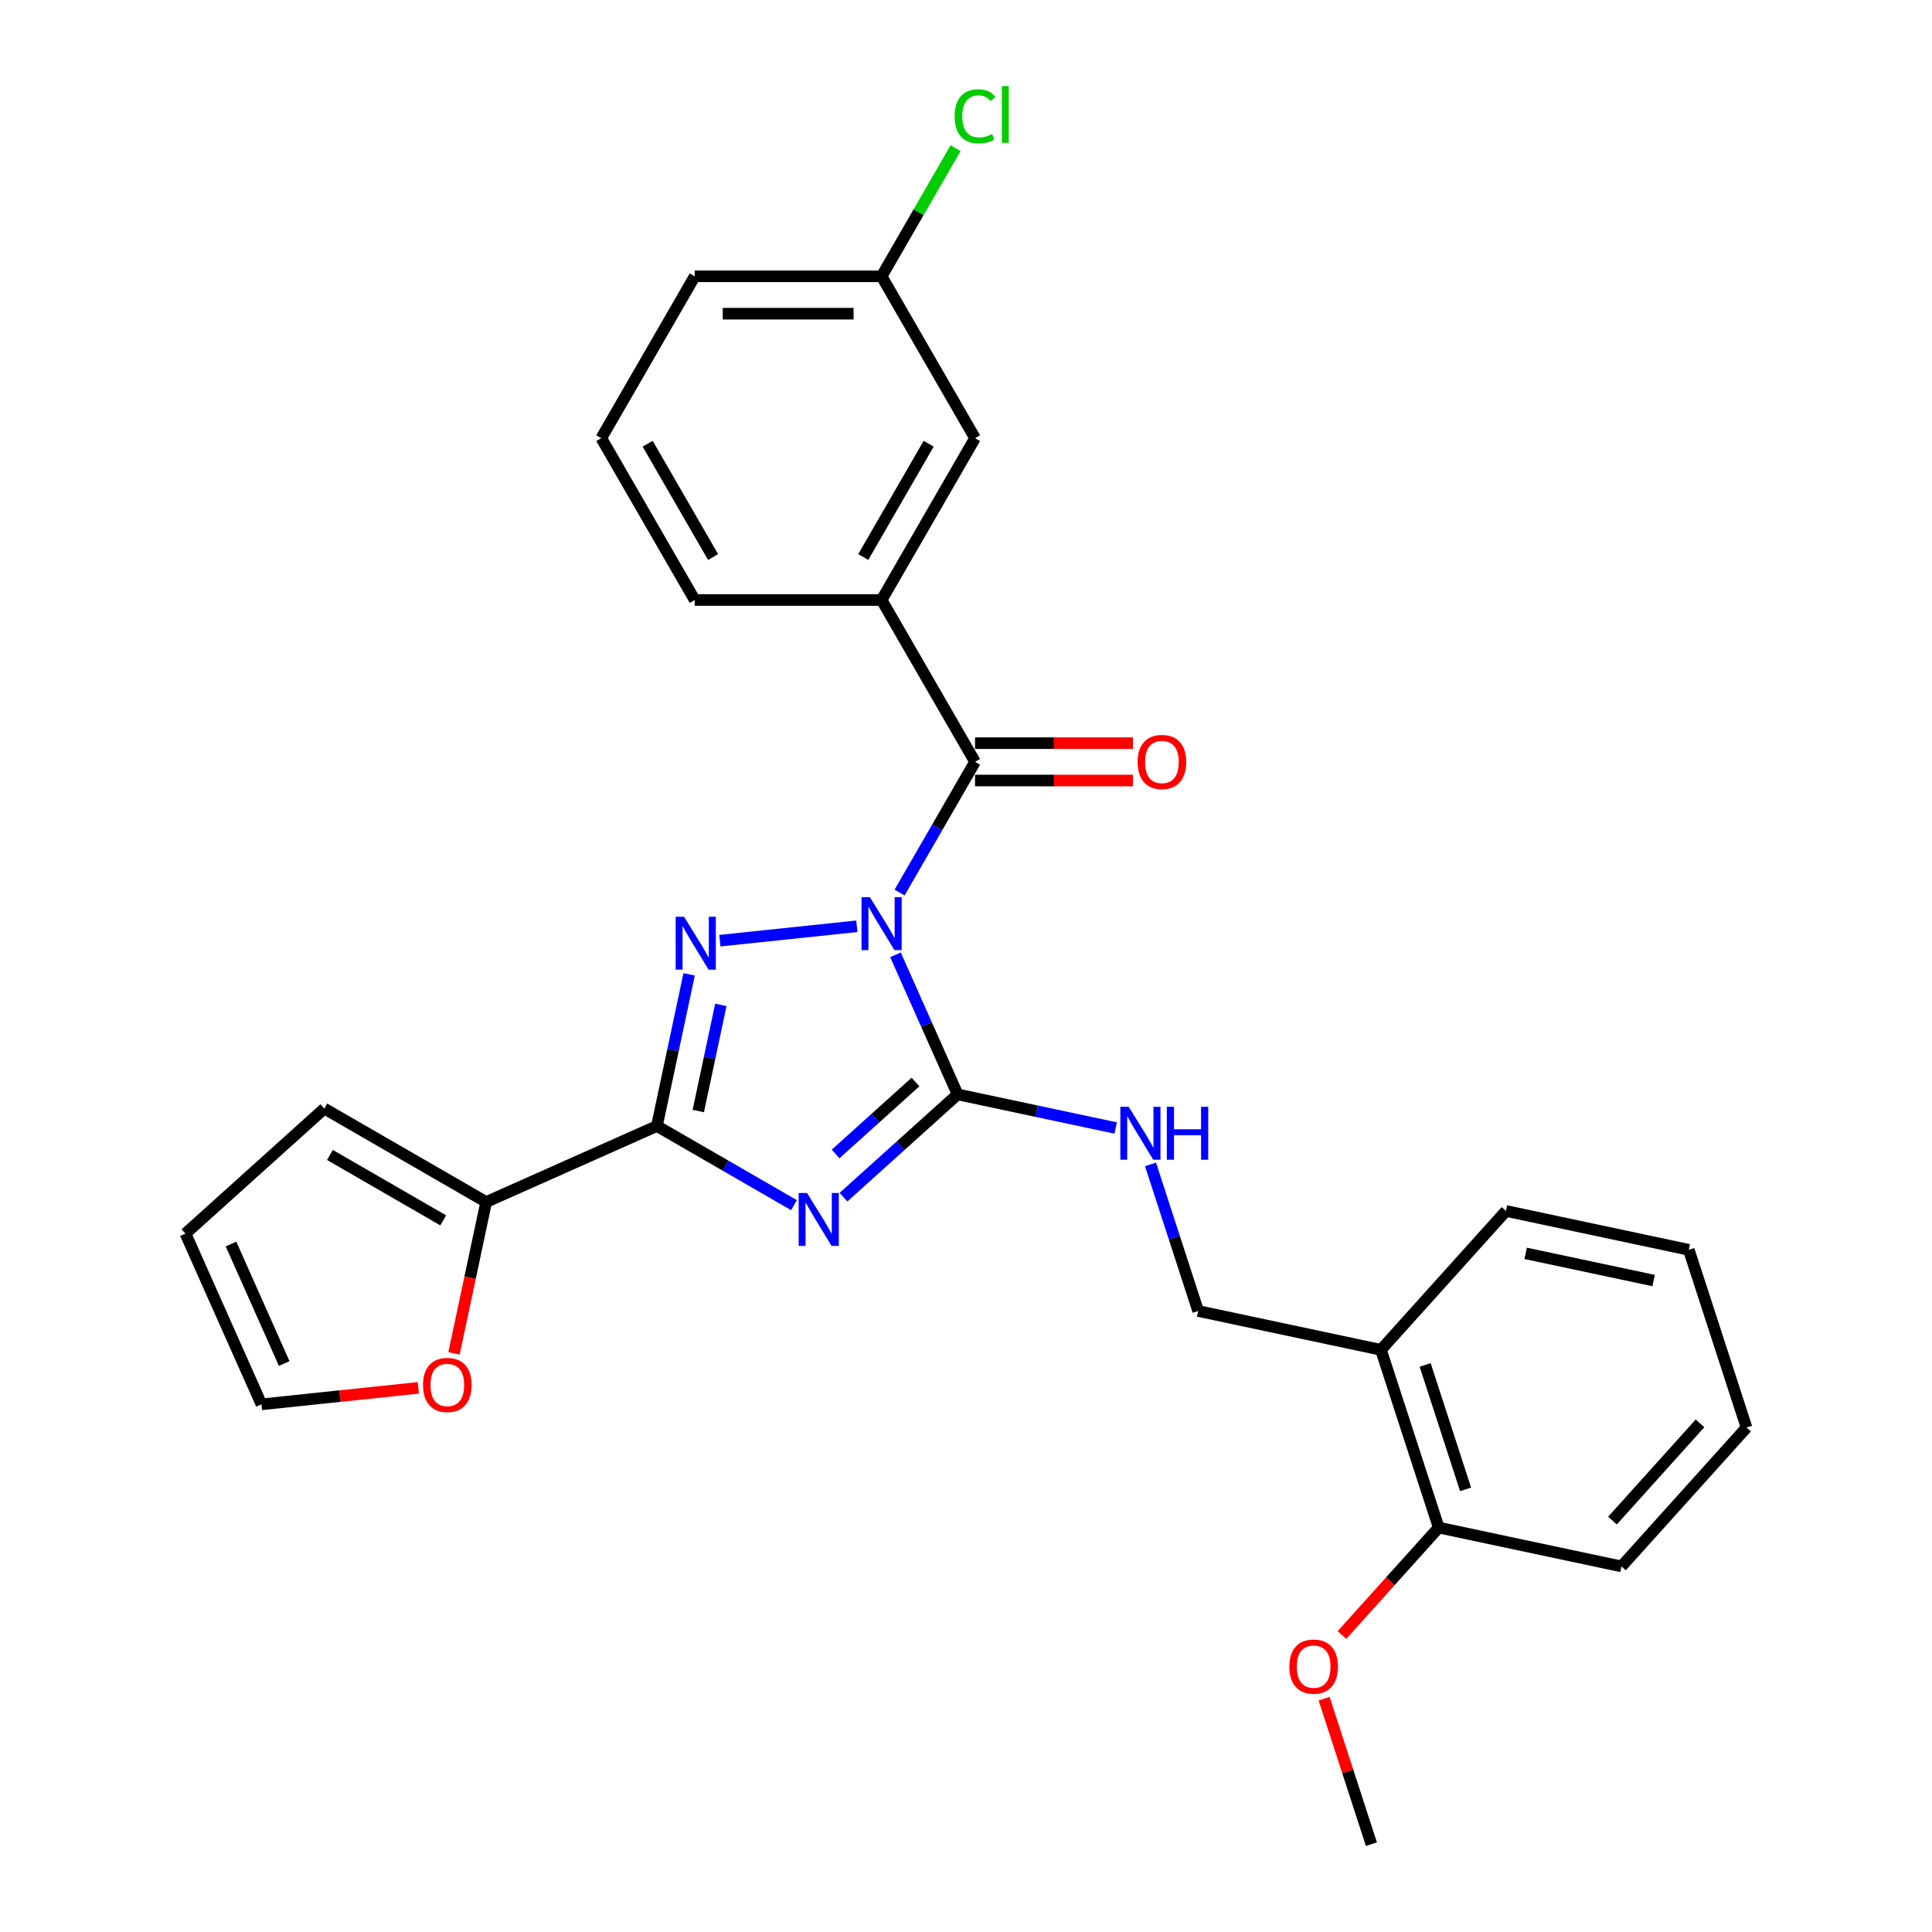 <?xml version='1.0' encoding='iso-8859-1'?>
<svg version='1.1' baseProfile='full'
              xmlns='http://www.w3.org/2000/svg'
                      xmlns:rdkit='http://www.rdkit.org/xml'
                      xmlns:xlink='http://www.w3.org/1999/xlink'
                  xml:space='preserve'
width='1000px' height='1000px' viewBox='0 0 1000 1000'>
<!-- END OF HEADER -->
<rect style='opacity:1.0;fill:#FFFFFF;stroke:none' width='1000' height='1000' x='0' y='0'> </rect>
<path class='bond-1' d='M 463.493,494.21 L 479.577,530.335' style='fill:none;fill-rule:evenodd;stroke:#0000FF;stroke-width:6px;stroke-linecap:butt;stroke-linejoin:miter;stroke-opacity:1' />
<path class='bond-1' d='M 479.577,530.335 L 495.661,566.46' style='fill:none;fill-rule:evenodd;stroke:#000000;stroke-width:6px;stroke-linecap:butt;stroke-linejoin:miter;stroke-opacity:1' />
<path class='bond-2' d='M 443.511,479.441 L 372.605,486.894' style='fill:none;fill-rule:evenodd;stroke:#0000FF;stroke-width:6px;stroke-linecap:butt;stroke-linejoin:miter;stroke-opacity:1' />
<path class='bond-4' d='M 465.622,461.98 L 485.152,428.153' style='fill:none;fill-rule:evenodd;stroke:#0000FF;stroke-width:6px;stroke-linecap:butt;stroke-linejoin:miter;stroke-opacity:1' />
<path class='bond-4' d='M 485.152,428.153 L 504.682,394.326' style='fill:none;fill-rule:evenodd;stroke:#000000;stroke-width:6px;stroke-linecap:butt;stroke-linejoin:miter;stroke-opacity:1' />
<path class='bond-0' d='M 436.585,619.653 L 466.123,593.056' style='fill:none;fill-rule:evenodd;stroke:#0000FF;stroke-width:6px;stroke-linecap:butt;stroke-linejoin:miter;stroke-opacity:1' />
<path class='bond-0' d='M 466.123,593.056 L 495.661,566.46' style='fill:none;fill-rule:evenodd;stroke:#000000;stroke-width:6px;stroke-linecap:butt;stroke-linejoin:miter;stroke-opacity:1' />
<path class='bond-0' d='M 432.501,597.297 L 453.178,578.68' style='fill:none;fill-rule:evenodd;stroke:#0000FF;stroke-width:6px;stroke-linecap:butt;stroke-linejoin:miter;stroke-opacity:1' />
<path class='bond-0' d='M 453.178,578.68 L 473.855,560.063' style='fill:none;fill-rule:evenodd;stroke:#000000;stroke-width:6px;stroke-linecap:butt;stroke-linejoin:miter;stroke-opacity:1' />
<path class='bond-28' d='M 410.971,623.79 L 375.49,603.305' style='fill:none;fill-rule:evenodd;stroke:#0000FF;stroke-width:6px;stroke-linecap:butt;stroke-linejoin:miter;stroke-opacity:1' />
<path class='bond-28' d='M 375.49,603.305 L 340.009,582.82' style='fill:none;fill-rule:evenodd;stroke:#000000;stroke-width:6px;stroke-linecap:butt;stroke-linejoin:miter;stroke-opacity:1' />
<path class='bond-7' d='M 495.661,566.46 L 536.564,575.155' style='fill:none;fill-rule:evenodd;stroke:#000000;stroke-width:6px;stroke-linecap:butt;stroke-linejoin:miter;stroke-opacity:1' />
<path class='bond-7' d='M 536.564,575.155 L 577.468,583.849' style='fill:none;fill-rule:evenodd;stroke:#0000FF;stroke-width:6px;stroke-linecap:butt;stroke-linejoin:miter;stroke-opacity:1' />
<path class='bond-3' d='M 356.695,504.321 L 348.352,543.57' style='fill:none;fill-rule:evenodd;stroke:#0000FF;stroke-width:6px;stroke-linecap:butt;stroke-linejoin:miter;stroke-opacity:1' />
<path class='bond-3' d='M 348.352,543.57 L 340.009,582.82' style='fill:none;fill-rule:evenodd;stroke:#000000;stroke-width:6px;stroke-linecap:butt;stroke-linejoin:miter;stroke-opacity:1' />
<path class='bond-3' d='M 373.115,520.118 L 367.275,547.592' style='fill:none;fill-rule:evenodd;stroke:#0000FF;stroke-width:6px;stroke-linecap:butt;stroke-linejoin:miter;stroke-opacity:1' />
<path class='bond-3' d='M 367.275,547.592 L 361.435,575.067' style='fill:none;fill-rule:evenodd;stroke:#000000;stroke-width:6px;stroke-linecap:butt;stroke-linejoin:miter;stroke-opacity:1' />
<path class='bond-5' d='M 340.009,582.82 L 251.644,622.163' style='fill:none;fill-rule:evenodd;stroke:#000000;stroke-width:6px;stroke-linecap:butt;stroke-linejoin:miter;stroke-opacity:1' />
<path class='bond-6' d='M 504.682,394.326 L 456.318,310.558' style='fill:none;fill-rule:evenodd;stroke:#000000;stroke-width:6px;stroke-linecap:butt;stroke-linejoin:miter;stroke-opacity:1' />
<path class='bond-10' d='M 504.682,403.999 L 545.549,403.999' style='fill:none;fill-rule:evenodd;stroke:#000000;stroke-width:6px;stroke-linecap:butt;stroke-linejoin:miter;stroke-opacity:1' />
<path class='bond-10' d='M 545.549,403.999 L 586.417,403.999' style='fill:none;fill-rule:evenodd;stroke:#FF0000;stroke-width:6px;stroke-linecap:butt;stroke-linejoin:miter;stroke-opacity:1' />
<path class='bond-10' d='M 504.682,384.654 L 545.549,384.654' style='fill:none;fill-rule:evenodd;stroke:#000000;stroke-width:6px;stroke-linecap:butt;stroke-linejoin:miter;stroke-opacity:1' />
<path class='bond-10' d='M 545.549,384.654 L 586.417,384.654' style='fill:none;fill-rule:evenodd;stroke:#FF0000;stroke-width:6px;stroke-linecap:butt;stroke-linejoin:miter;stroke-opacity:1' />
<path class='bond-8' d='M 251.644,622.163 L 243.318,661.335' style='fill:none;fill-rule:evenodd;stroke:#000000;stroke-width:6px;stroke-linecap:butt;stroke-linejoin:miter;stroke-opacity:1' />
<path class='bond-8' d='M 243.318,661.335 L 234.991,700.507' style='fill:none;fill-rule:evenodd;stroke:#FF0000;stroke-width:6px;stroke-linecap:butt;stroke-linejoin:miter;stroke-opacity:1' />
<path class='bond-12' d='M 251.644,622.163 L 167.875,573.799' style='fill:none;fill-rule:evenodd;stroke:#000000;stroke-width:6px;stroke-linecap:butt;stroke-linejoin:miter;stroke-opacity:1' />
<path class='bond-12' d='M 229.406,631.662 L 170.768,597.807' style='fill:none;fill-rule:evenodd;stroke:#000000;stroke-width:6px;stroke-linecap:butt;stroke-linejoin:miter;stroke-opacity:1' />
<path class='bond-13' d='M 456.318,310.558 L 504.682,226.789' style='fill:none;fill-rule:evenodd;stroke:#000000;stroke-width:6px;stroke-linecap:butt;stroke-linejoin:miter;stroke-opacity:1' />
<path class='bond-13' d='M 446.819,288.319 L 480.674,229.681' style='fill:none;fill-rule:evenodd;stroke:#000000;stroke-width:6px;stroke-linecap:butt;stroke-linejoin:miter;stroke-opacity:1' />
<path class='bond-20' d='M 456.318,310.558 L 359.59,310.558' style='fill:none;fill-rule:evenodd;stroke:#000000;stroke-width:6px;stroke-linecap:butt;stroke-linejoin:miter;stroke-opacity:1' />
<path class='bond-11' d='M 595.511,602.686 L 607.838,640.625' style='fill:none;fill-rule:evenodd;stroke:#0000FF;stroke-width:6px;stroke-linecap:butt;stroke-linejoin:miter;stroke-opacity:1' />
<path class='bond-11' d='M 607.838,640.625 L 620.165,678.565' style='fill:none;fill-rule:evenodd;stroke:#000000;stroke-width:6px;stroke-linecap:butt;stroke-linejoin:miter;stroke-opacity:1' />
<path class='bond-14' d='M 216.54,718.352 L 175.938,722.62' style='fill:none;fill-rule:evenodd;stroke:#FF0000;stroke-width:6px;stroke-linecap:butt;stroke-linejoin:miter;stroke-opacity:1' />
<path class='bond-14' d='M 175.938,722.62 L 135.335,726.887' style='fill:none;fill-rule:evenodd;stroke:#000000;stroke-width:6px;stroke-linecap:butt;stroke-linejoin:miter;stroke-opacity:1' />
<path class='bond-9' d='M 714.779,698.676 L 620.165,678.565' style='fill:none;fill-rule:evenodd;stroke:#000000;stroke-width:6px;stroke-linecap:butt;stroke-linejoin:miter;stroke-opacity:1' />
<path class='bond-15' d='M 714.779,698.676 L 744.67,790.669' style='fill:none;fill-rule:evenodd;stroke:#000000;stroke-width:6px;stroke-linecap:butt;stroke-linejoin:miter;stroke-opacity:1' />
<path class='bond-15' d='M 737.662,706.496 L 758.585,770.892' style='fill:none;fill-rule:evenodd;stroke:#000000;stroke-width:6px;stroke-linecap:butt;stroke-linejoin:miter;stroke-opacity:1' />
<path class='bond-22' d='M 714.779,698.676 L 779.503,626.793' style='fill:none;fill-rule:evenodd;stroke:#000000;stroke-width:6px;stroke-linecap:butt;stroke-linejoin:miter;stroke-opacity:1' />
<path class='bond-16' d='M 167.875,573.799 L 95.993,638.522' style='fill:none;fill-rule:evenodd;stroke:#000000;stroke-width:6px;stroke-linecap:butt;stroke-linejoin:miter;stroke-opacity:1' />
<path class='bond-17' d='M 504.682,226.789 L 456.318,143.02' style='fill:none;fill-rule:evenodd;stroke:#000000;stroke-width:6px;stroke-linecap:butt;stroke-linejoin:miter;stroke-opacity:1' />
<path class='bond-30' d='M 135.335,726.887 L 95.993,638.522' style='fill:none;fill-rule:evenodd;stroke:#000000;stroke-width:6px;stroke-linecap:butt;stroke-linejoin:miter;stroke-opacity:1' />
<path class='bond-30' d='M 147.107,705.764 L 119.567,643.908' style='fill:none;fill-rule:evenodd;stroke:#000000;stroke-width:6px;stroke-linecap:butt;stroke-linejoin:miter;stroke-opacity:1' />
<path class='bond-19' d='M 744.67,790.669 L 719.633,818.476' style='fill:none;fill-rule:evenodd;stroke:#000000;stroke-width:6px;stroke-linecap:butt;stroke-linejoin:miter;stroke-opacity:1' />
<path class='bond-19' d='M 719.633,818.476 L 694.596,846.282' style='fill:none;fill-rule:evenodd;stroke:#FF0000;stroke-width:6px;stroke-linecap:butt;stroke-linejoin:miter;stroke-opacity:1' />
<path class='bond-23' d='M 744.67,790.669 L 839.284,810.78' style='fill:none;fill-rule:evenodd;stroke:#000000;stroke-width:6px;stroke-linecap:butt;stroke-linejoin:miter;stroke-opacity:1' />
<path class='bond-18' d='M 456.318,143.02 L 475.463,109.861' style='fill:none;fill-rule:evenodd;stroke:#000000;stroke-width:6px;stroke-linecap:butt;stroke-linejoin:miter;stroke-opacity:1' />
<path class='bond-18' d='M 475.463,109.861 L 494.607,76.701' style='fill:none;fill-rule:evenodd;stroke:#00CC00;stroke-width:6px;stroke-linecap:butt;stroke-linejoin:miter;stroke-opacity:1' />
<path class='bond-29' d='M 456.318,143.02 L 359.59,143.02' style='fill:none;fill-rule:evenodd;stroke:#000000;stroke-width:6px;stroke-linecap:butt;stroke-linejoin:miter;stroke-opacity:1' />
<path class='bond-29' d='M 441.809,162.366 L 374.099,162.366' style='fill:none;fill-rule:evenodd;stroke:#000000;stroke-width:6px;stroke-linecap:butt;stroke-linejoin:miter;stroke-opacity:1' />
<path class='bond-25' d='M 685.371,879.247 L 697.604,916.896' style='fill:none;fill-rule:evenodd;stroke:#FF0000;stroke-width:6px;stroke-linecap:butt;stroke-linejoin:miter;stroke-opacity:1' />
<path class='bond-25' d='M 697.604,916.896 L 709.837,954.545' style='fill:none;fill-rule:evenodd;stroke:#000000;stroke-width:6px;stroke-linecap:butt;stroke-linejoin:miter;stroke-opacity:1' />
<path class='bond-21' d='M 359.59,310.558 L 311.226,226.789' style='fill:none;fill-rule:evenodd;stroke:#000000;stroke-width:6px;stroke-linecap:butt;stroke-linejoin:miter;stroke-opacity:1' />
<path class='bond-21' d='M 369.089,288.319 L 335.235,229.681' style='fill:none;fill-rule:evenodd;stroke:#000000;stroke-width:6px;stroke-linecap:butt;stroke-linejoin:miter;stroke-opacity:1' />
<path class='bond-24' d='M 311.226,226.789 L 359.59,143.02' style='fill:none;fill-rule:evenodd;stroke:#000000;stroke-width:6px;stroke-linecap:butt;stroke-linejoin:miter;stroke-opacity:1' />
<path class='bond-26' d='M 779.503,626.793 L 874.117,646.904' style='fill:none;fill-rule:evenodd;stroke:#000000;stroke-width:6px;stroke-linecap:butt;stroke-linejoin:miter;stroke-opacity:1' />
<path class='bond-26' d='M 789.673,648.732 L 855.903,662.81' style='fill:none;fill-rule:evenodd;stroke:#000000;stroke-width:6px;stroke-linecap:butt;stroke-linejoin:miter;stroke-opacity:1' />
<path class='bond-31' d='M 839.284,810.78 L 904.007,738.897' style='fill:none;fill-rule:evenodd;stroke:#000000;stroke-width:6px;stroke-linecap:butt;stroke-linejoin:miter;stroke-opacity:1' />
<path class='bond-31' d='M 834.616,787.053 L 879.922,736.735' style='fill:none;fill-rule:evenodd;stroke:#000000;stroke-width:6px;stroke-linecap:butt;stroke-linejoin:miter;stroke-opacity:1' />
<path class='bond-27' d='M 874.117,646.904 L 904.007,738.897' style='fill:none;fill-rule:evenodd;stroke:#000000;stroke-width:6px;stroke-linecap:butt;stroke-linejoin:miter;stroke-opacity:1' />
<path  class='atom-0' d='M 450.263 464.398
L 459.239 478.908
Q 460.129 480.339, 461.561 482.931
Q 462.992 485.524, 463.07 485.678
L 463.07 464.398
L 466.707 464.398
L 466.707 491.792
L 462.954 491.792
L 453.319 475.928
Q 452.197 474.071, 450.998 471.943
Q 449.837 469.815, 449.489 469.157
L 449.489 491.792
L 445.929 491.792
L 445.929 464.398
L 450.263 464.398
' fill='#0000FF'/>
<path  class='atom-1' d='M 417.723 617.487
L 426.699 631.996
Q 427.589 633.428, 429.021 636.02
Q 430.452 638.612, 430.53 638.767
L 430.53 617.487
L 434.167 617.487
L 434.167 644.88
L 430.413 644.88
L 420.779 629.017
Q 419.657 627.16, 418.458 625.032
Q 417.297 622.904, 416.949 622.246
L 416.949 644.88
L 413.389 644.88
L 413.389 617.487
L 417.723 617.487
' fill='#0000FF'/>
<path  class='atom-3' d='M 354.065 474.509
L 363.041 489.018
Q 363.931 490.45, 365.363 493.042
Q 366.794 495.635, 366.872 495.789
L 366.872 474.509
L 370.509 474.509
L 370.509 501.902
L 366.756 501.902
L 357.122 486.039
Q 355.999 484.182, 354.8 482.054
Q 353.639 479.926, 353.291 479.268
L 353.291 501.902
L 349.732 501.902
L 349.732 474.509
L 354.065 474.509
' fill='#0000FF'/>
<path  class='atom-8' d='M 584.22 572.874
L 593.196 587.384
Q 594.086 588.815, 595.517 591.407
Q 596.949 594, 597.026 594.155
L 597.026 572.874
L 600.663 572.874
L 600.663 600.268
L 596.91 600.268
L 587.276 584.404
Q 586.154 582.547, 584.955 580.419
Q 583.794 578.291, 583.446 577.633
L 583.446 600.268
L 579.886 600.268
L 579.886 572.874
L 584.22 572.874
' fill='#0000FF'/>
<path  class='atom-8' d='M 603.952 572.874
L 607.666 572.874
L 607.666 584.52
L 621.673 584.52
L 621.673 572.874
L 625.387 572.874
L 625.387 600.268
L 621.673 600.268
L 621.673 587.616
L 607.666 587.616
L 607.666 600.268
L 603.952 600.268
L 603.952 572.874
' fill='#0000FF'/>
<path  class='atom-9' d='M 218.959 716.854
Q 218.959 710.277, 222.209 706.601
Q 225.459 702.925, 231.533 702.925
Q 237.608 702.925, 240.858 706.601
Q 244.108 710.277, 244.108 716.854
Q 244.108 723.509, 240.819 727.301
Q 237.53 731.054, 231.533 731.054
Q 225.497 731.054, 222.209 727.301
Q 218.959 723.548, 218.959 716.854
M 231.533 727.958
Q 235.712 727.958, 237.956 725.173
Q 240.239 722.348, 240.239 716.854
Q 240.239 711.476, 237.956 708.768
Q 235.712 706.021, 231.533 706.021
Q 227.355 706.021, 225.072 708.729
Q 222.828 711.437, 222.828 716.854
Q 222.828 722.387, 225.072 725.173
Q 227.355 727.958, 231.533 727.958
' fill='#FF0000'/>
<path  class='atom-11' d='M 588.835 394.404
Q 588.835 387.826, 592.085 384.151
Q 595.335 380.475, 601.41 380.475
Q 607.484 380.475, 610.734 384.151
Q 613.984 387.826, 613.984 394.404
Q 613.984 401.059, 610.696 404.85
Q 607.407 408.603, 601.41 408.603
Q 595.374 408.603, 592.085 404.85
Q 588.835 401.097, 588.835 394.404
M 601.41 405.508
Q 605.588 405.508, 607.832 402.722
Q 610.115 399.898, 610.115 394.404
Q 610.115 389.026, 607.832 386.317
Q 605.588 383.57, 601.41 383.57
Q 597.231 383.57, 594.948 386.279
Q 592.704 388.987, 592.704 394.404
Q 592.704 399.937, 594.948 402.722
Q 597.231 405.508, 601.41 405.508
' fill='#FF0000'/>
<path  class='atom-19' d='M 494.119 60.199
Q 494.119 53.39, 497.292 49.83
Q 500.503 46.232, 506.578 46.232
Q 512.227 46.232, 515.245 50.217
L 512.691 52.306
Q 510.486 49.404, 506.578 49.404
Q 502.438 49.404, 500.232 52.19
Q 498.066 54.937, 498.066 60.199
Q 498.066 65.616, 500.31 68.402
Q 502.593 71.188, 507.003 71.188
Q 510.021 71.188, 513.542 69.369
L 514.625 72.271
Q 513.194 73.2, 511.027 73.741
Q 508.861 74.283, 506.462 74.283
Q 500.503 74.283, 497.292 70.646
Q 494.119 67.009, 494.119 60.199
' fill='#00CC00'/>
<path  class='atom-19' d='M 518.572 44.568
L 522.132 44.568
L 522.132 73.935
L 518.572 73.935
L 518.572 44.568
' fill='#00CC00'/>
<path  class='atom-20' d='M 667.372 862.629
Q 667.372 856.052, 670.622 852.376
Q 673.872 848.7, 679.946 848.7
Q 686.021 848.7, 689.271 852.376
Q 692.521 856.052, 692.521 862.629
Q 692.521 869.284, 689.232 873.076
Q 685.943 876.829, 679.946 876.829
Q 673.911 876.829, 670.622 873.076
Q 667.372 869.323, 667.372 862.629
M 679.946 873.734
Q 684.125 873.734, 686.369 870.948
Q 688.652 868.123, 688.652 862.629
Q 688.652 857.251, 686.369 854.543
Q 684.125 851.796, 679.946 851.796
Q 675.768 851.796, 673.485 854.504
Q 671.241 857.212, 671.241 862.629
Q 671.241 868.162, 673.485 870.948
Q 675.768 873.734, 679.946 873.734
' fill='#FF0000'/>
</svg>
